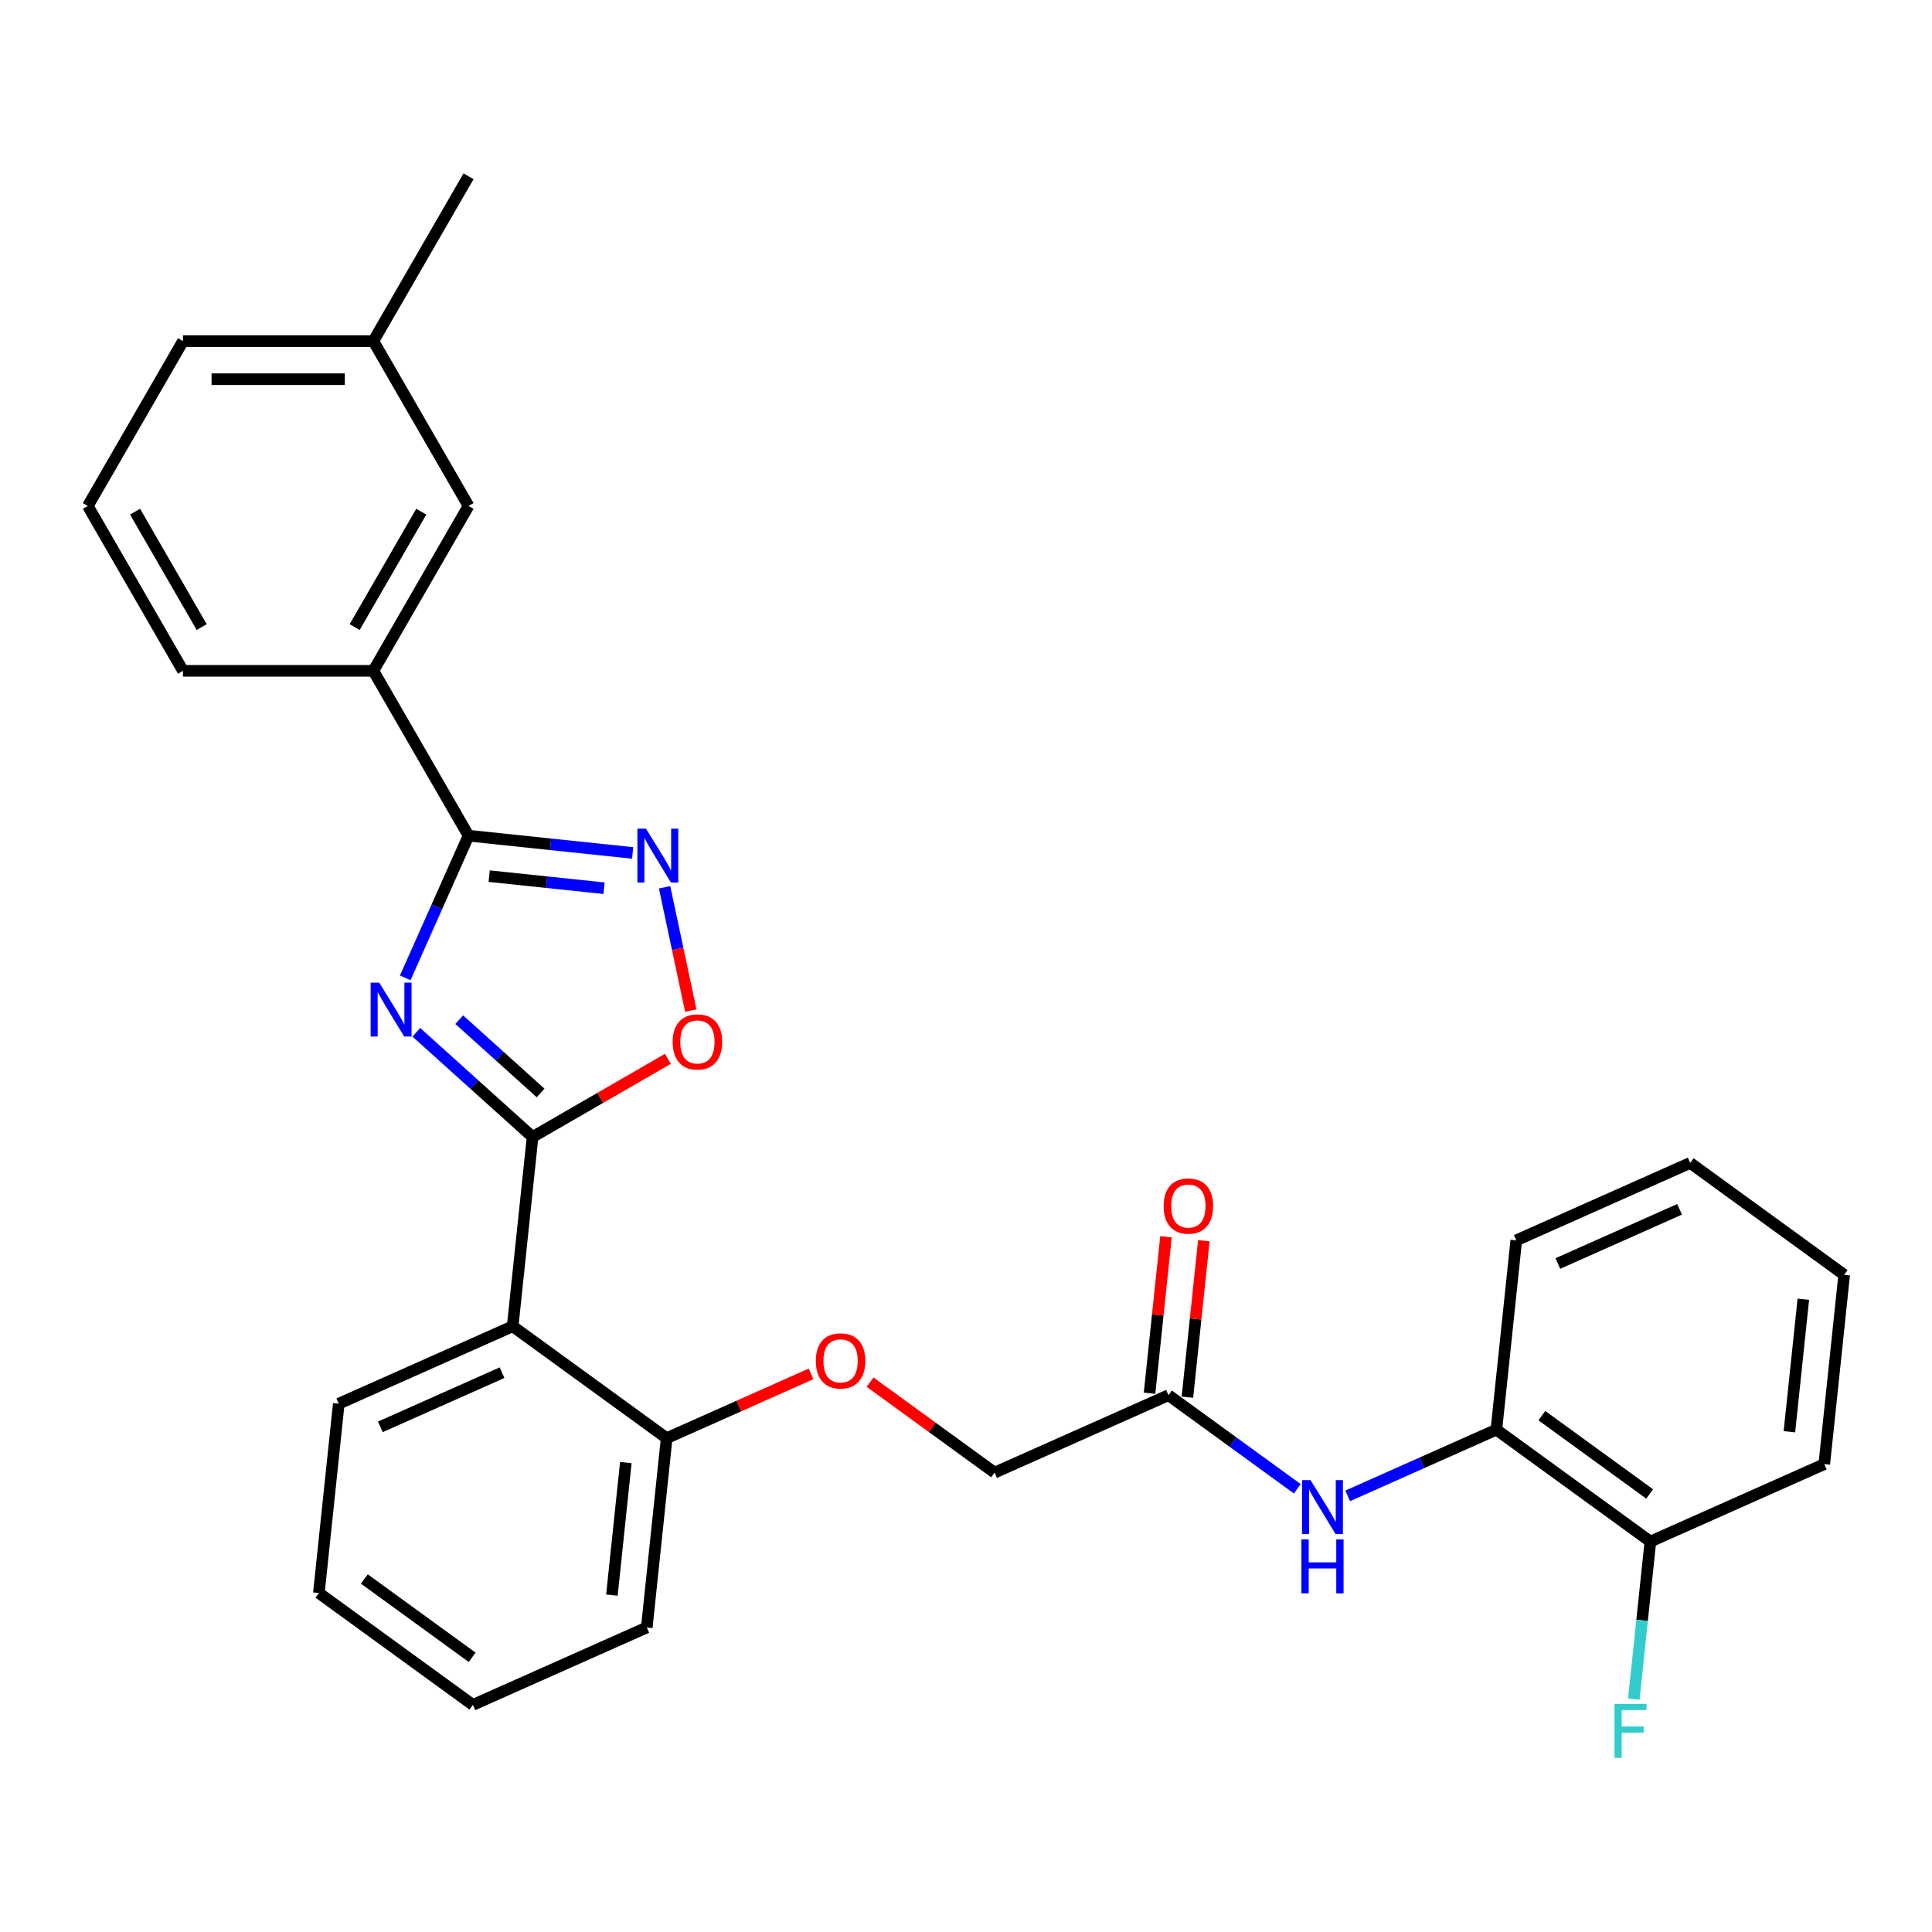 <?xml version='1.0' encoding='iso-8859-1'?>
<svg version='1.1' baseProfile='full'
              xmlns='http://www.w3.org/2000/svg'
                      xmlns:rdkit='http://www.rdkit.org/xml'
                      xmlns:xlink='http://www.w3.org/1999/xlink'
                  xml:space='preserve'
width='1000px' height='1000px' viewBox='0 0 1000 1000'>
<!-- END OF HEADER -->
<rect style='opacity:1.0;fill:#FFFFFF;stroke:none' width='1000' height='1000' x='0' y='0'> </rect>
<path class='bond-0' d='M 215.482,534.304 L 245.57,561.395' style='fill:none;fill-rule:evenodd;stroke:#0000FF;stroke-width:6px;stroke-linecap:butt;stroke-linejoin:miter;stroke-opacity:1' />
<path class='bond-0' d='M 245.57,561.395 L 275.658,588.486' style='fill:none;fill-rule:evenodd;stroke:#000000;stroke-width:6px;stroke-linecap:butt;stroke-linejoin:miter;stroke-opacity:1' />
<path class='bond-0' d='M 237.694,527.787 L 258.756,546.751' style='fill:none;fill-rule:evenodd;stroke:#0000FF;stroke-width:6px;stroke-linecap:butt;stroke-linejoin:miter;stroke-opacity:1' />
<path class='bond-0' d='M 258.756,546.751 L 279.817,565.715' style='fill:none;fill-rule:evenodd;stroke:#000000;stroke-width:6px;stroke-linecap:butt;stroke-linejoin:miter;stroke-opacity:1' />
<path class='bond-1' d='M 209.745,506.143 L 226.129,469.345' style='fill:none;fill-rule:evenodd;stroke:#0000FF;stroke-width:6px;stroke-linecap:butt;stroke-linejoin:miter;stroke-opacity:1' />
<path class='bond-1' d='M 226.129,469.345 L 242.512,432.547' style='fill:none;fill-rule:evenodd;stroke:#000000;stroke-width:6px;stroke-linecap:butt;stroke-linejoin:miter;stroke-opacity:1' />
<path class='bond-3' d='M 275.658,588.486 L 265.359,686.475' style='fill:none;fill-rule:evenodd;stroke:#000000;stroke-width:6px;stroke-linecap:butt;stroke-linejoin:miter;stroke-opacity:1' />
<path class='bond-4' d='M 275.658,588.486 L 310.686,568.263' style='fill:none;fill-rule:evenodd;stroke:#000000;stroke-width:6px;stroke-linecap:butt;stroke-linejoin:miter;stroke-opacity:1' />
<path class='bond-4' d='M 310.686,568.263 L 345.714,548.039' style='fill:none;fill-rule:evenodd;stroke:#FF0000;stroke-width:6px;stroke-linecap:butt;stroke-linejoin:miter;stroke-opacity:1' />
<path class='bond-2' d='M 242.512,432.547 L 284.984,437.011' style='fill:none;fill-rule:evenodd;stroke:#000000;stroke-width:6px;stroke-linecap:butt;stroke-linejoin:miter;stroke-opacity:1' />
<path class='bond-2' d='M 284.984,437.011 L 327.456,441.475' style='fill:none;fill-rule:evenodd;stroke:#0000FF;stroke-width:6px;stroke-linecap:butt;stroke-linejoin:miter;stroke-opacity:1' />
<path class='bond-2' d='M 253.194,453.484 L 282.924,456.609' style='fill:none;fill-rule:evenodd;stroke:#000000;stroke-width:6px;stroke-linecap:butt;stroke-linejoin:miter;stroke-opacity:1' />
<path class='bond-2' d='M 282.924,456.609 L 312.654,459.734' style='fill:none;fill-rule:evenodd;stroke:#0000FF;stroke-width:6px;stroke-linecap:butt;stroke-linejoin:miter;stroke-opacity:1' />
<path class='bond-6' d='M 242.512,432.547 L 193.248,347.219' style='fill:none;fill-rule:evenodd;stroke:#000000;stroke-width:6px;stroke-linecap:butt;stroke-linejoin:miter;stroke-opacity:1' />
<path class='bond-29' d='M 343.99,459.261 L 350.771,491.165' style='fill:none;fill-rule:evenodd;stroke:#0000FF;stroke-width:6px;stroke-linecap:butt;stroke-linejoin:miter;stroke-opacity:1' />
<path class='bond-29' d='M 350.771,491.165 L 357.553,523.069' style='fill:none;fill-rule:evenodd;stroke:#FF0000;stroke-width:6px;stroke-linecap:butt;stroke-linejoin:miter;stroke-opacity:1' />
<path class='bond-9' d='M 265.359,686.475 L 345.07,744.389' style='fill:none;fill-rule:evenodd;stroke:#000000;stroke-width:6px;stroke-linecap:butt;stroke-linejoin:miter;stroke-opacity:1' />
<path class='bond-17' d='M 265.359,686.475 L 175.348,726.551' style='fill:none;fill-rule:evenodd;stroke:#000000;stroke-width:6px;stroke-linecap:butt;stroke-linejoin:miter;stroke-opacity:1' />
<path class='bond-17' d='M 259.872,710.489 L 196.865,738.541' style='fill:none;fill-rule:evenodd;stroke:#000000;stroke-width:6px;stroke-linecap:butt;stroke-linejoin:miter;stroke-opacity:1' />
<path class='bond-5' d='M 671.469,770.588 L 638.136,746.37' style='fill:none;fill-rule:evenodd;stroke:#0000FF;stroke-width:6px;stroke-linecap:butt;stroke-linejoin:miter;stroke-opacity:1' />
<path class='bond-5' d='M 638.136,746.37 L 604.803,722.152' style='fill:none;fill-rule:evenodd;stroke:#000000;stroke-width:6px;stroke-linecap:butt;stroke-linejoin:miter;stroke-opacity:1' />
<path class='bond-8' d='M 697.559,774.258 L 736.042,757.124' style='fill:none;fill-rule:evenodd;stroke:#0000FF;stroke-width:6px;stroke-linecap:butt;stroke-linejoin:miter;stroke-opacity:1' />
<path class='bond-8' d='M 736.042,757.124 L 774.525,739.991' style='fill:none;fill-rule:evenodd;stroke:#000000;stroke-width:6px;stroke-linecap:butt;stroke-linejoin:miter;stroke-opacity:1' />
<path class='bond-11' d='M 193.248,347.219 L 242.512,261.891' style='fill:none;fill-rule:evenodd;stroke:#000000;stroke-width:6px;stroke-linecap:butt;stroke-linejoin:miter;stroke-opacity:1' />
<path class='bond-11' d='M 183.572,324.567 L 218.057,264.837' style='fill:none;fill-rule:evenodd;stroke:#000000;stroke-width:6px;stroke-linecap:butt;stroke-linejoin:miter;stroke-opacity:1' />
<path class='bond-18' d='M 193.248,347.219 L 94.719,347.219' style='fill:none;fill-rule:evenodd;stroke:#000000;stroke-width:6px;stroke-linecap:butt;stroke-linejoin:miter;stroke-opacity:1' />
<path class='bond-7' d='M 604.803,722.152 L 514.792,762.228' style='fill:none;fill-rule:evenodd;stroke:#000000;stroke-width:6px;stroke-linecap:butt;stroke-linejoin:miter;stroke-opacity:1' />
<path class='bond-13' d='M 614.602,723.182 L 618.857,682.691' style='fill:none;fill-rule:evenodd;stroke:#000000;stroke-width:6px;stroke-linecap:butt;stroke-linejoin:miter;stroke-opacity:1' />
<path class='bond-13' d='M 618.857,682.691 L 623.113,642.199' style='fill:none;fill-rule:evenodd;stroke:#FF0000;stroke-width:6px;stroke-linecap:butt;stroke-linejoin:miter;stroke-opacity:1' />
<path class='bond-13' d='M 595.004,721.122 L 599.26,680.631' style='fill:none;fill-rule:evenodd;stroke:#000000;stroke-width:6px;stroke-linecap:butt;stroke-linejoin:miter;stroke-opacity:1' />
<path class='bond-13' d='M 599.26,680.631 L 603.515,640.139' style='fill:none;fill-rule:evenodd;stroke:#FF0000;stroke-width:6px;stroke-linecap:butt;stroke-linejoin:miter;stroke-opacity:1' />
<path class='bond-12' d='M 774.525,739.991 L 854.236,797.905' style='fill:none;fill-rule:evenodd;stroke:#000000;stroke-width:6px;stroke-linecap:butt;stroke-linejoin:miter;stroke-opacity:1' />
<path class='bond-12' d='M 798.064,732.736 L 853.862,773.275' style='fill:none;fill-rule:evenodd;stroke:#000000;stroke-width:6px;stroke-linecap:butt;stroke-linejoin:miter;stroke-opacity:1' />
<path class='bond-20' d='M 774.525,739.991 L 784.824,642.002' style='fill:none;fill-rule:evenodd;stroke:#000000;stroke-width:6px;stroke-linecap:butt;stroke-linejoin:miter;stroke-opacity:1' />
<path class='bond-10' d='M 345.07,744.389 L 382.44,727.751' style='fill:none;fill-rule:evenodd;stroke:#000000;stroke-width:6px;stroke-linecap:butt;stroke-linejoin:miter;stroke-opacity:1' />
<path class='bond-10' d='M 382.44,727.751 L 419.809,711.113' style='fill:none;fill-rule:evenodd;stroke:#FF0000;stroke-width:6px;stroke-linecap:butt;stroke-linejoin:miter;stroke-opacity:1' />
<path class='bond-21' d='M 345.07,744.389 L 334.771,842.378' style='fill:none;fill-rule:evenodd;stroke:#000000;stroke-width:6px;stroke-linecap:butt;stroke-linejoin:miter;stroke-opacity:1' />
<path class='bond-21' d='M 323.928,757.028 L 316.718,825.62' style='fill:none;fill-rule:evenodd;stroke:#000000;stroke-width:6px;stroke-linecap:butt;stroke-linejoin:miter;stroke-opacity:1' />
<path class='bond-14' d='M 450.353,715.41 L 482.572,738.819' style='fill:none;fill-rule:evenodd;stroke:#FF0000;stroke-width:6px;stroke-linecap:butt;stroke-linejoin:miter;stroke-opacity:1' />
<path class='bond-14' d='M 482.572,738.819 L 514.792,762.228' style='fill:none;fill-rule:evenodd;stroke:#000000;stroke-width:6px;stroke-linecap:butt;stroke-linejoin:miter;stroke-opacity:1' />
<path class='bond-16' d='M 242.512,261.891 L 193.248,176.562' style='fill:none;fill-rule:evenodd;stroke:#000000;stroke-width:6px;stroke-linecap:butt;stroke-linejoin:miter;stroke-opacity:1' />
<path class='bond-15' d='M 854.236,797.905 L 849.949,838.692' style='fill:none;fill-rule:evenodd;stroke:#000000;stroke-width:6px;stroke-linecap:butt;stroke-linejoin:miter;stroke-opacity:1' />
<path class='bond-15' d='M 849.949,838.692 L 845.662,879.479' style='fill:none;fill-rule:evenodd;stroke:#33CCCC;stroke-width:6px;stroke-linecap:butt;stroke-linejoin:miter;stroke-opacity:1' />
<path class='bond-22' d='M 854.236,797.905 L 944.246,757.829' style='fill:none;fill-rule:evenodd;stroke:#000000;stroke-width:6px;stroke-linecap:butt;stroke-linejoin:miter;stroke-opacity:1' />
<path class='bond-24' d='M 193.248,176.562 L 242.512,91.234' style='fill:none;fill-rule:evenodd;stroke:#000000;stroke-width:6px;stroke-linecap:butt;stroke-linejoin:miter;stroke-opacity:1' />
<path class='bond-30' d='M 193.248,176.562 L 94.719,176.562' style='fill:none;fill-rule:evenodd;stroke:#000000;stroke-width:6px;stroke-linecap:butt;stroke-linejoin:miter;stroke-opacity:1' />
<path class='bond-30' d='M 178.468,196.268 L 109.498,196.268' style='fill:none;fill-rule:evenodd;stroke:#000000;stroke-width:6px;stroke-linecap:butt;stroke-linejoin:miter;stroke-opacity:1' />
<path class='bond-25' d='M 175.348,726.551 L 165.049,824.54' style='fill:none;fill-rule:evenodd;stroke:#000000;stroke-width:6px;stroke-linecap:butt;stroke-linejoin:miter;stroke-opacity:1' />
<path class='bond-19' d='M 94.719,347.219 L 45.455,261.891' style='fill:none;fill-rule:evenodd;stroke:#000000;stroke-width:6px;stroke-linecap:butt;stroke-linejoin:miter;stroke-opacity:1' />
<path class='bond-19' d='M 104.395,324.567 L 69.91,264.837' style='fill:none;fill-rule:evenodd;stroke:#000000;stroke-width:6px;stroke-linecap:butt;stroke-linejoin:miter;stroke-opacity:1' />
<path class='bond-23' d='M 45.455,261.891 L 94.719,176.562' style='fill:none;fill-rule:evenodd;stroke:#000000;stroke-width:6px;stroke-linecap:butt;stroke-linejoin:miter;stroke-opacity:1' />
<path class='bond-26' d='M 784.824,642.002 L 874.834,601.927' style='fill:none;fill-rule:evenodd;stroke:#000000;stroke-width:6px;stroke-linecap:butt;stroke-linejoin:miter;stroke-opacity:1' />
<path class='bond-26' d='M 806.34,653.993 L 869.348,625.94' style='fill:none;fill-rule:evenodd;stroke:#000000;stroke-width:6px;stroke-linecap:butt;stroke-linejoin:miter;stroke-opacity:1' />
<path class='bond-31' d='M 334.771,842.378 L 244.761,882.453' style='fill:none;fill-rule:evenodd;stroke:#000000;stroke-width:6px;stroke-linecap:butt;stroke-linejoin:miter;stroke-opacity:1' />
<path class='bond-32' d='M 944.246,757.829 L 954.545,659.84' style='fill:none;fill-rule:evenodd;stroke:#000000;stroke-width:6px;stroke-linecap:butt;stroke-linejoin:miter;stroke-opacity:1' />
<path class='bond-32' d='M 926.193,741.071 L 933.403,672.479' style='fill:none;fill-rule:evenodd;stroke:#000000;stroke-width:6px;stroke-linecap:butt;stroke-linejoin:miter;stroke-opacity:1' />
<path class='bond-27' d='M 165.049,824.54 L 244.761,882.453' style='fill:none;fill-rule:evenodd;stroke:#000000;stroke-width:6px;stroke-linecap:butt;stroke-linejoin:miter;stroke-opacity:1' />
<path class='bond-27' d='M 188.589,817.284 L 244.387,857.824' style='fill:none;fill-rule:evenodd;stroke:#000000;stroke-width:6px;stroke-linecap:butt;stroke-linejoin:miter;stroke-opacity:1' />
<path class='bond-28' d='M 874.834,601.927 L 954.545,659.84' style='fill:none;fill-rule:evenodd;stroke:#000000;stroke-width:6px;stroke-linecap:butt;stroke-linejoin:miter;stroke-opacity:1' />
<path  class='atom-0' d='M 196.269 508.606
L 205.412 523.385
Q 206.319 524.844, 207.777 527.484
Q 209.235 530.125, 209.314 530.282
L 209.314 508.606
L 213.019 508.606
L 213.019 536.509
L 209.196 536.509
L 199.382 520.351
Q 198.239 518.459, 197.018 516.291
Q 195.835 514.124, 195.481 513.454
L 195.481 536.509
L 191.855 536.509
L 191.855 508.606
L 196.269 508.606
' fill='#0000FF'/>
<path  class='atom-3' d='M 334.333 428.895
L 343.477 443.674
Q 344.383 445.132, 345.841 447.773
Q 347.299 450.413, 347.378 450.571
L 347.378 428.895
L 351.083 428.895
L 351.083 456.798
L 347.26 456.798
L 337.447 440.639
Q 336.304 438.748, 335.082 436.58
Q 333.9 434.412, 333.545 433.742
L 333.545 456.798
L 329.919 456.798
L 329.919 428.895
L 334.333 428.895
' fill='#0000FF'/>
<path  class='atom-5' d='M 348.178 539.301
Q 348.178 532.601, 351.488 528.857
Q 354.799 525.113, 360.986 525.113
Q 367.174 525.113, 370.484 528.857
Q 373.795 532.601, 373.795 539.301
Q 373.795 546.08, 370.445 549.942
Q 367.095 553.765, 360.986 553.765
Q 354.838 553.765, 351.488 549.942
Q 348.178 546.119, 348.178 539.301
M 360.986 550.612
Q 365.243 550.612, 367.529 547.774
Q 369.854 544.897, 369.854 539.301
Q 369.854 533.823, 367.529 531.064
Q 365.243 528.266, 360.986 528.266
Q 356.73 528.266, 354.405 531.024
Q 352.119 533.783, 352.119 539.301
Q 352.119 544.937, 354.405 547.774
Q 356.73 550.612, 360.986 550.612
' fill='#FF0000'/>
<path  class='atom-6' d='M 678.346 766.114
L 687.49 780.894
Q 688.396 782.352, 689.854 784.992
Q 691.313 787.633, 691.391 787.791
L 691.391 766.114
L 695.096 766.114
L 695.096 794.018
L 691.273 794.018
L 681.46 777.859
Q 680.317 775.967, 679.095 773.8
Q 677.913 771.632, 677.558 770.962
L 677.558 794.018
L 673.932 794.018
L 673.932 766.114
L 678.346 766.114
' fill='#0000FF'/>
<path  class='atom-6' d='M 673.597 796.808
L 677.381 796.808
L 677.381 808.671
L 691.648 808.671
L 691.648 796.808
L 695.431 796.808
L 695.431 824.711
L 691.648 824.711
L 691.648 811.824
L 677.381 811.824
L 677.381 824.711
L 673.597 824.711
L 673.597 796.808
' fill='#0000FF'/>
<path  class='atom-11' d='M 422.272 704.393
Q 422.272 697.693, 425.583 693.949
Q 428.893 690.205, 435.081 690.205
Q 441.268 690.205, 444.579 693.949
Q 447.889 697.693, 447.889 704.393
Q 447.889 711.171, 444.539 715.034
Q 441.189 718.857, 435.081 718.857
Q 428.933 718.857, 425.583 715.034
Q 422.272 711.211, 422.272 704.393
M 435.081 715.704
Q 439.337 715.704, 441.623 712.866
Q 443.948 709.989, 443.948 704.393
Q 443.948 698.914, 441.623 696.156
Q 439.337 693.357, 435.081 693.357
Q 430.824 693.357, 428.499 696.116
Q 426.213 698.875, 426.213 704.393
Q 426.213 710.028, 428.499 712.866
Q 430.824 715.704, 435.081 715.704
' fill='#FF0000'/>
<path  class='atom-14' d='M 602.293 624.242
Q 602.293 617.542, 605.603 613.798
Q 608.914 610.054, 615.102 610.054
Q 621.289 610.054, 624.6 613.798
Q 627.91 617.542, 627.91 624.242
Q 627.91 631.021, 624.56 634.883
Q 621.21 638.706, 615.102 638.706
Q 608.953 638.706, 605.603 634.883
Q 602.293 631.06, 602.293 624.242
M 615.102 635.553
Q 619.358 635.553, 621.644 632.716
Q 623.969 629.839, 623.969 624.242
Q 623.969 618.764, 621.644 616.005
Q 619.358 613.207, 615.102 613.207
Q 610.845 613.207, 608.52 615.966
Q 606.234 618.725, 606.234 624.242
Q 606.234 629.878, 608.52 632.716
Q 610.845 635.553, 615.102 635.553
' fill='#FF0000'/>
<path  class='atom-16' d='M 835.641 881.942
L 852.233 881.942
L 852.233 885.134
L 839.385 885.134
L 839.385 893.608
L 850.814 893.608
L 850.814 896.839
L 839.385 896.839
L 839.385 909.845
L 835.641 909.845
L 835.641 881.942
' fill='#33CCCC'/>
</svg>
